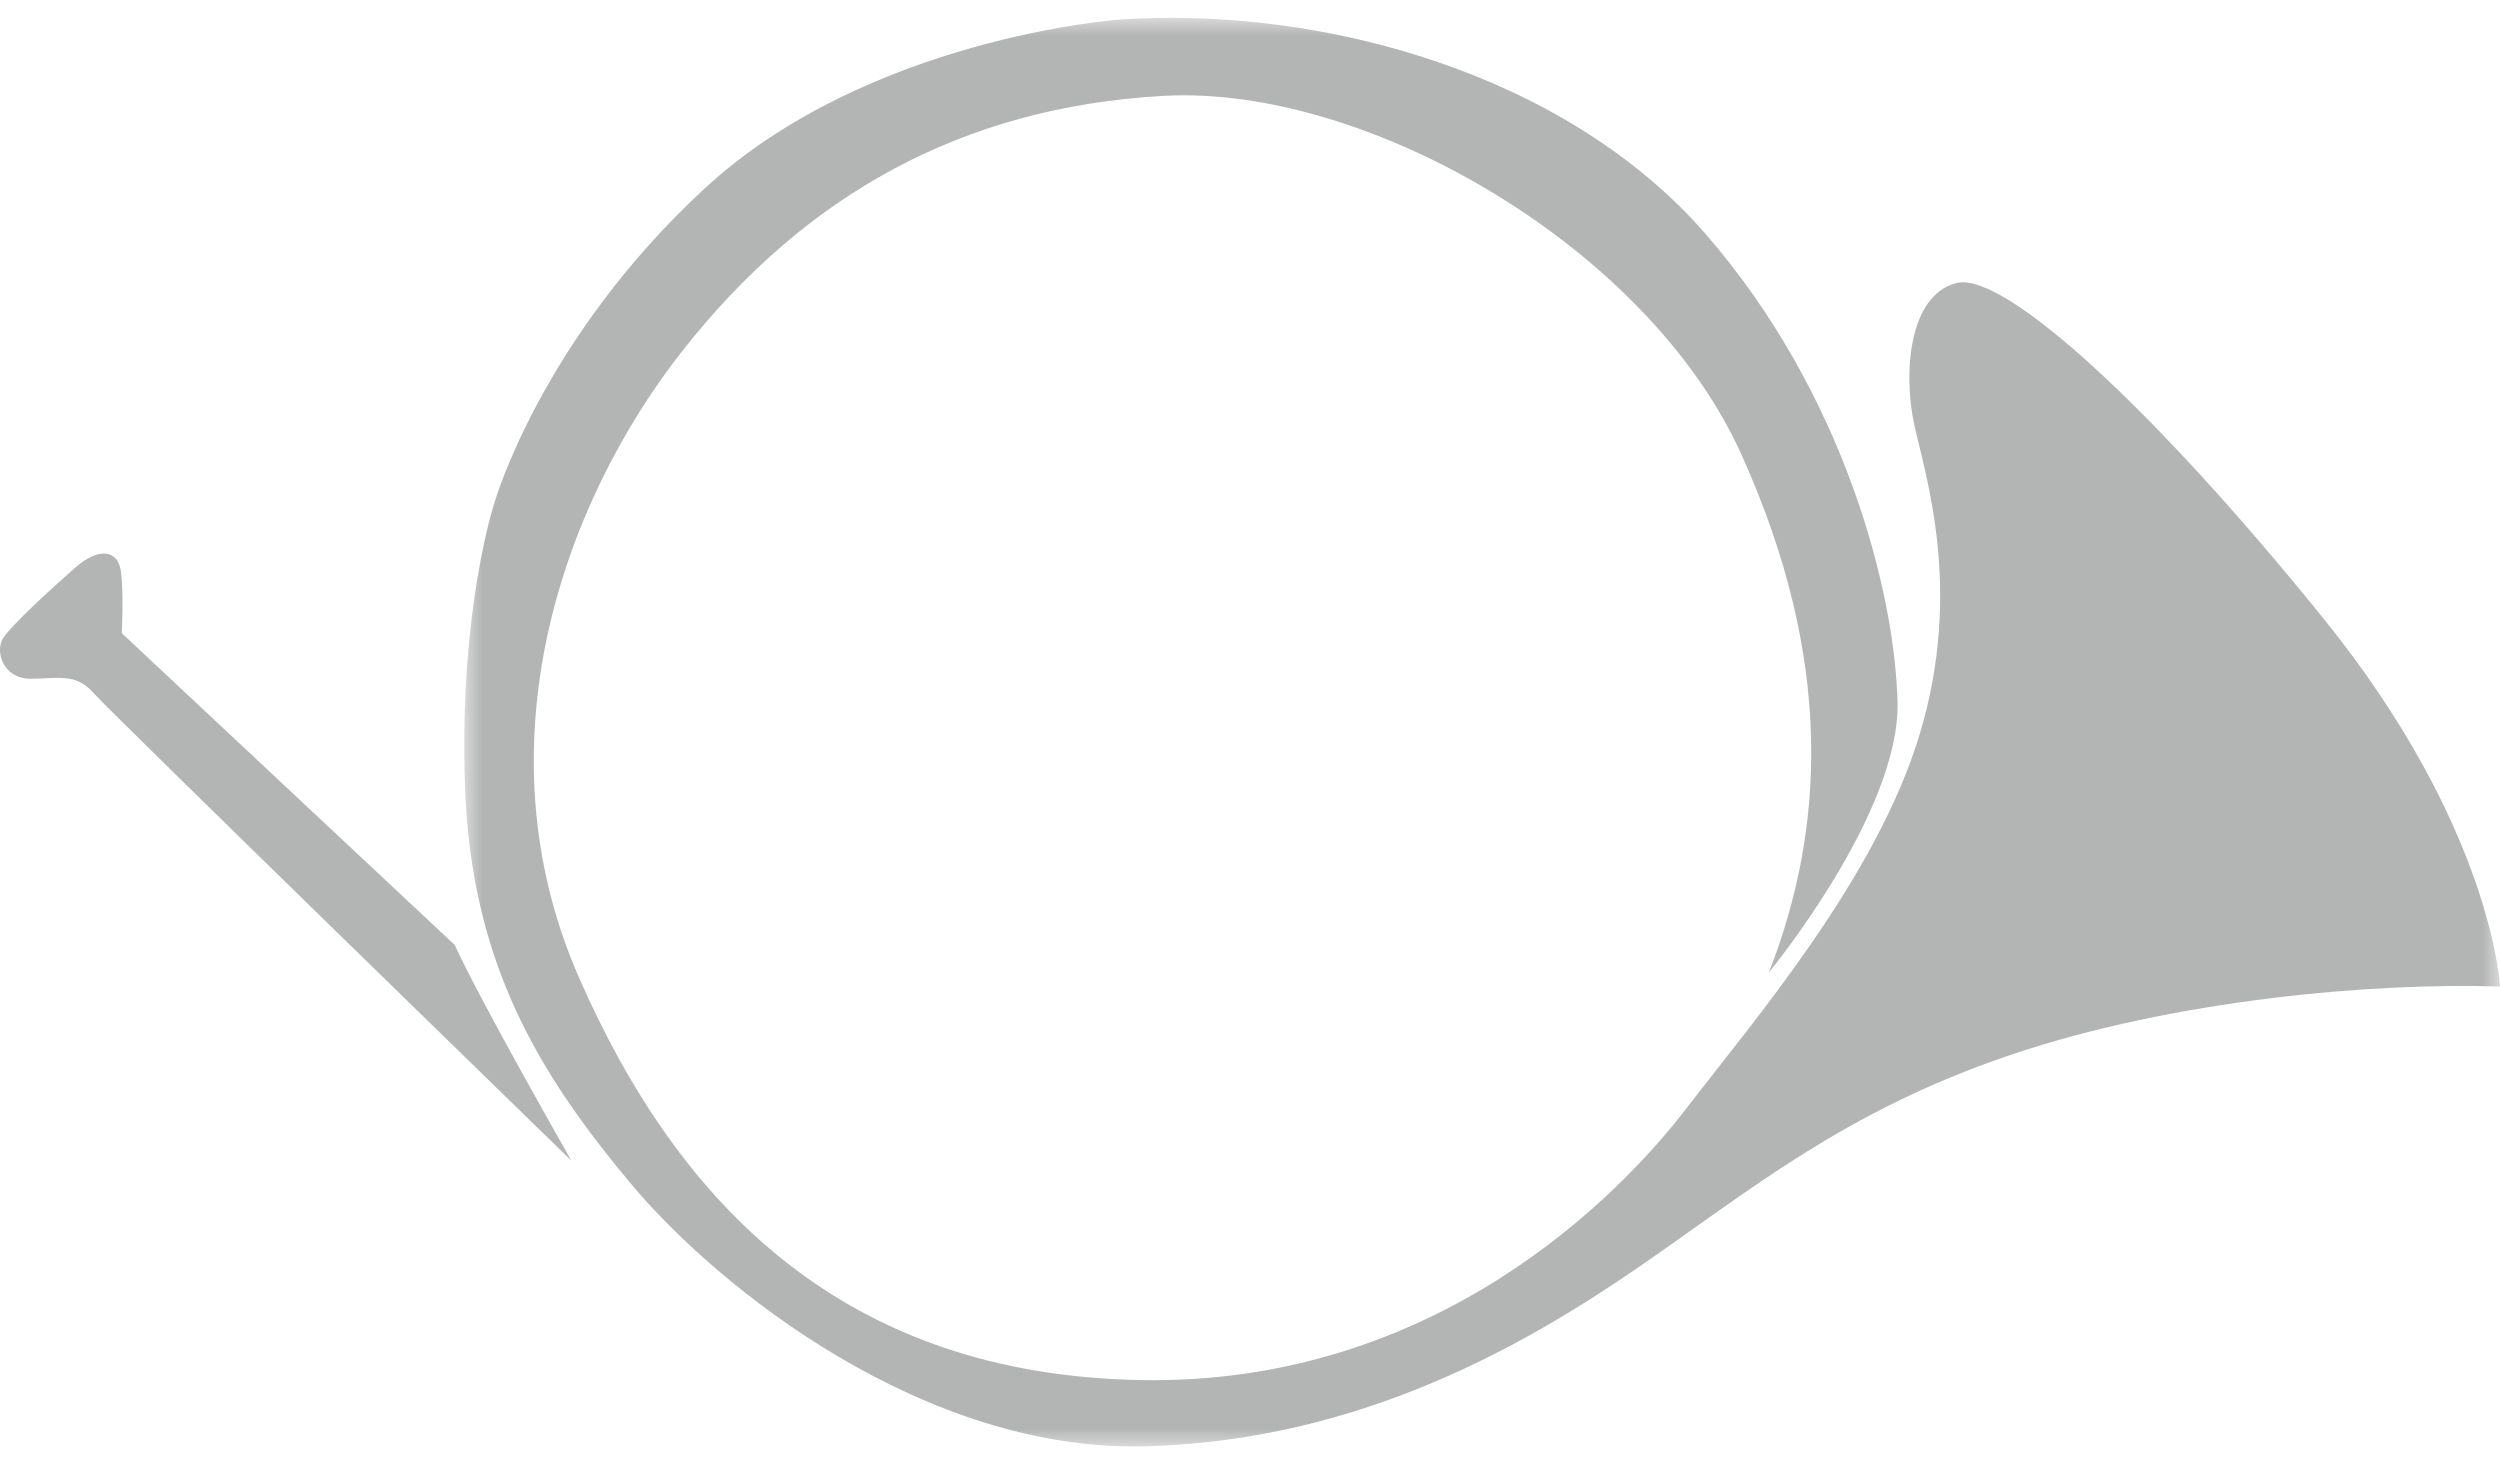 <?xml version="1.0" encoding="UTF-8"?>
<svg width="70px" height="41px" viewBox="0 0 70 41" version="1.1" xmlns="http://www.w3.org/2000/svg" xmlns:xlink="http://www.w3.org/1999/xlink">
    <title>Group 6</title>
    <defs>
        <polygon id="path-1" points="0 0 57 0 57 40 0 40"></polygon>
    </defs>
    <g id="Custom-Pages" stroke="none" stroke-width="1" fill="none" fill-rule="evenodd" opacity="0.3">
        <g id="Community" transform="translate(-1253, -2345)">
            <g id="Group-6" transform="translate(1253, 2345.5)">
                <path d="M12.734,25.961 L3.41,17.229 C3.41,17.229 3.47,16.037 3.381,15.47 C3.293,14.903 2.765,14.818 2.117,15.385 C1.468,15.952 0.321,17.002 0.087,17.369 C-0.148,17.738 0.087,18.504 0.852,18.504 C1.618,18.504 2.117,18.333 2.615,18.901 C3.117,19.468 16,32 16,32 C16,32 13.44,27.52 12.734,25.961" id="Fill-1" fill="#010202"></path>
                <g id="Group-5" transform="translate(13, 0)">
                    <mask id="mask-2" fill="white">
                        <use xlink:href="#path-1"></use>
                    </mask>
                    <g id="Clip-4"></g>
                    <path d="M0.843,13.581 C0.843,13.581 -0.154,16.581 0.02,21.532 C0.197,26.483 2.105,29.571 4.627,32.599 C7.151,35.628 12.902,40.142 19.034,39.997 C25.165,39.851 29.861,37.055 32.913,34.958 C35.963,32.861 38.634,30.618 43.27,29.046 C47.904,27.473 53.538,27.007 57,27.124 C57,27.124 56.796,22.687 52.061,16.823 C47.327,10.96 43.103,7.077 41.773,7.426 C40.442,7.776 40.286,9.951 40.599,11.387 C40.912,12.823 41.969,16.009 40.755,20.047 C39.542,24.086 36.1,28.085 34.222,30.531 C32.346,32.978 27.181,38.298 18.927,38.142 C10.671,37.988 6.015,33.289 3.199,26.843 C0.383,20.396 2.729,13.6 6.134,9.29 C9.537,4.98 13.919,2.494 19.591,2.184 C25.264,1.873 33.127,6.415 35.749,12.202 C38.37,17.989 38.094,22.726 36.53,26.726 C36.53,26.726 40.208,22.26 40.131,19.153 C40.05,16.047 38.644,10.532 34.771,6.067 C30.898,1.601 24.09,-0.34 18.339,0.048 C18.339,0.048 11.298,0.552 6.721,4.786 C2.142,9.019 0.843,13.581 0.843,13.581" id="Fill-3" fill="#010202" mask="url(#mask-2)"></path>
                </g>
            </g>
        </g>
    </g>
</svg>